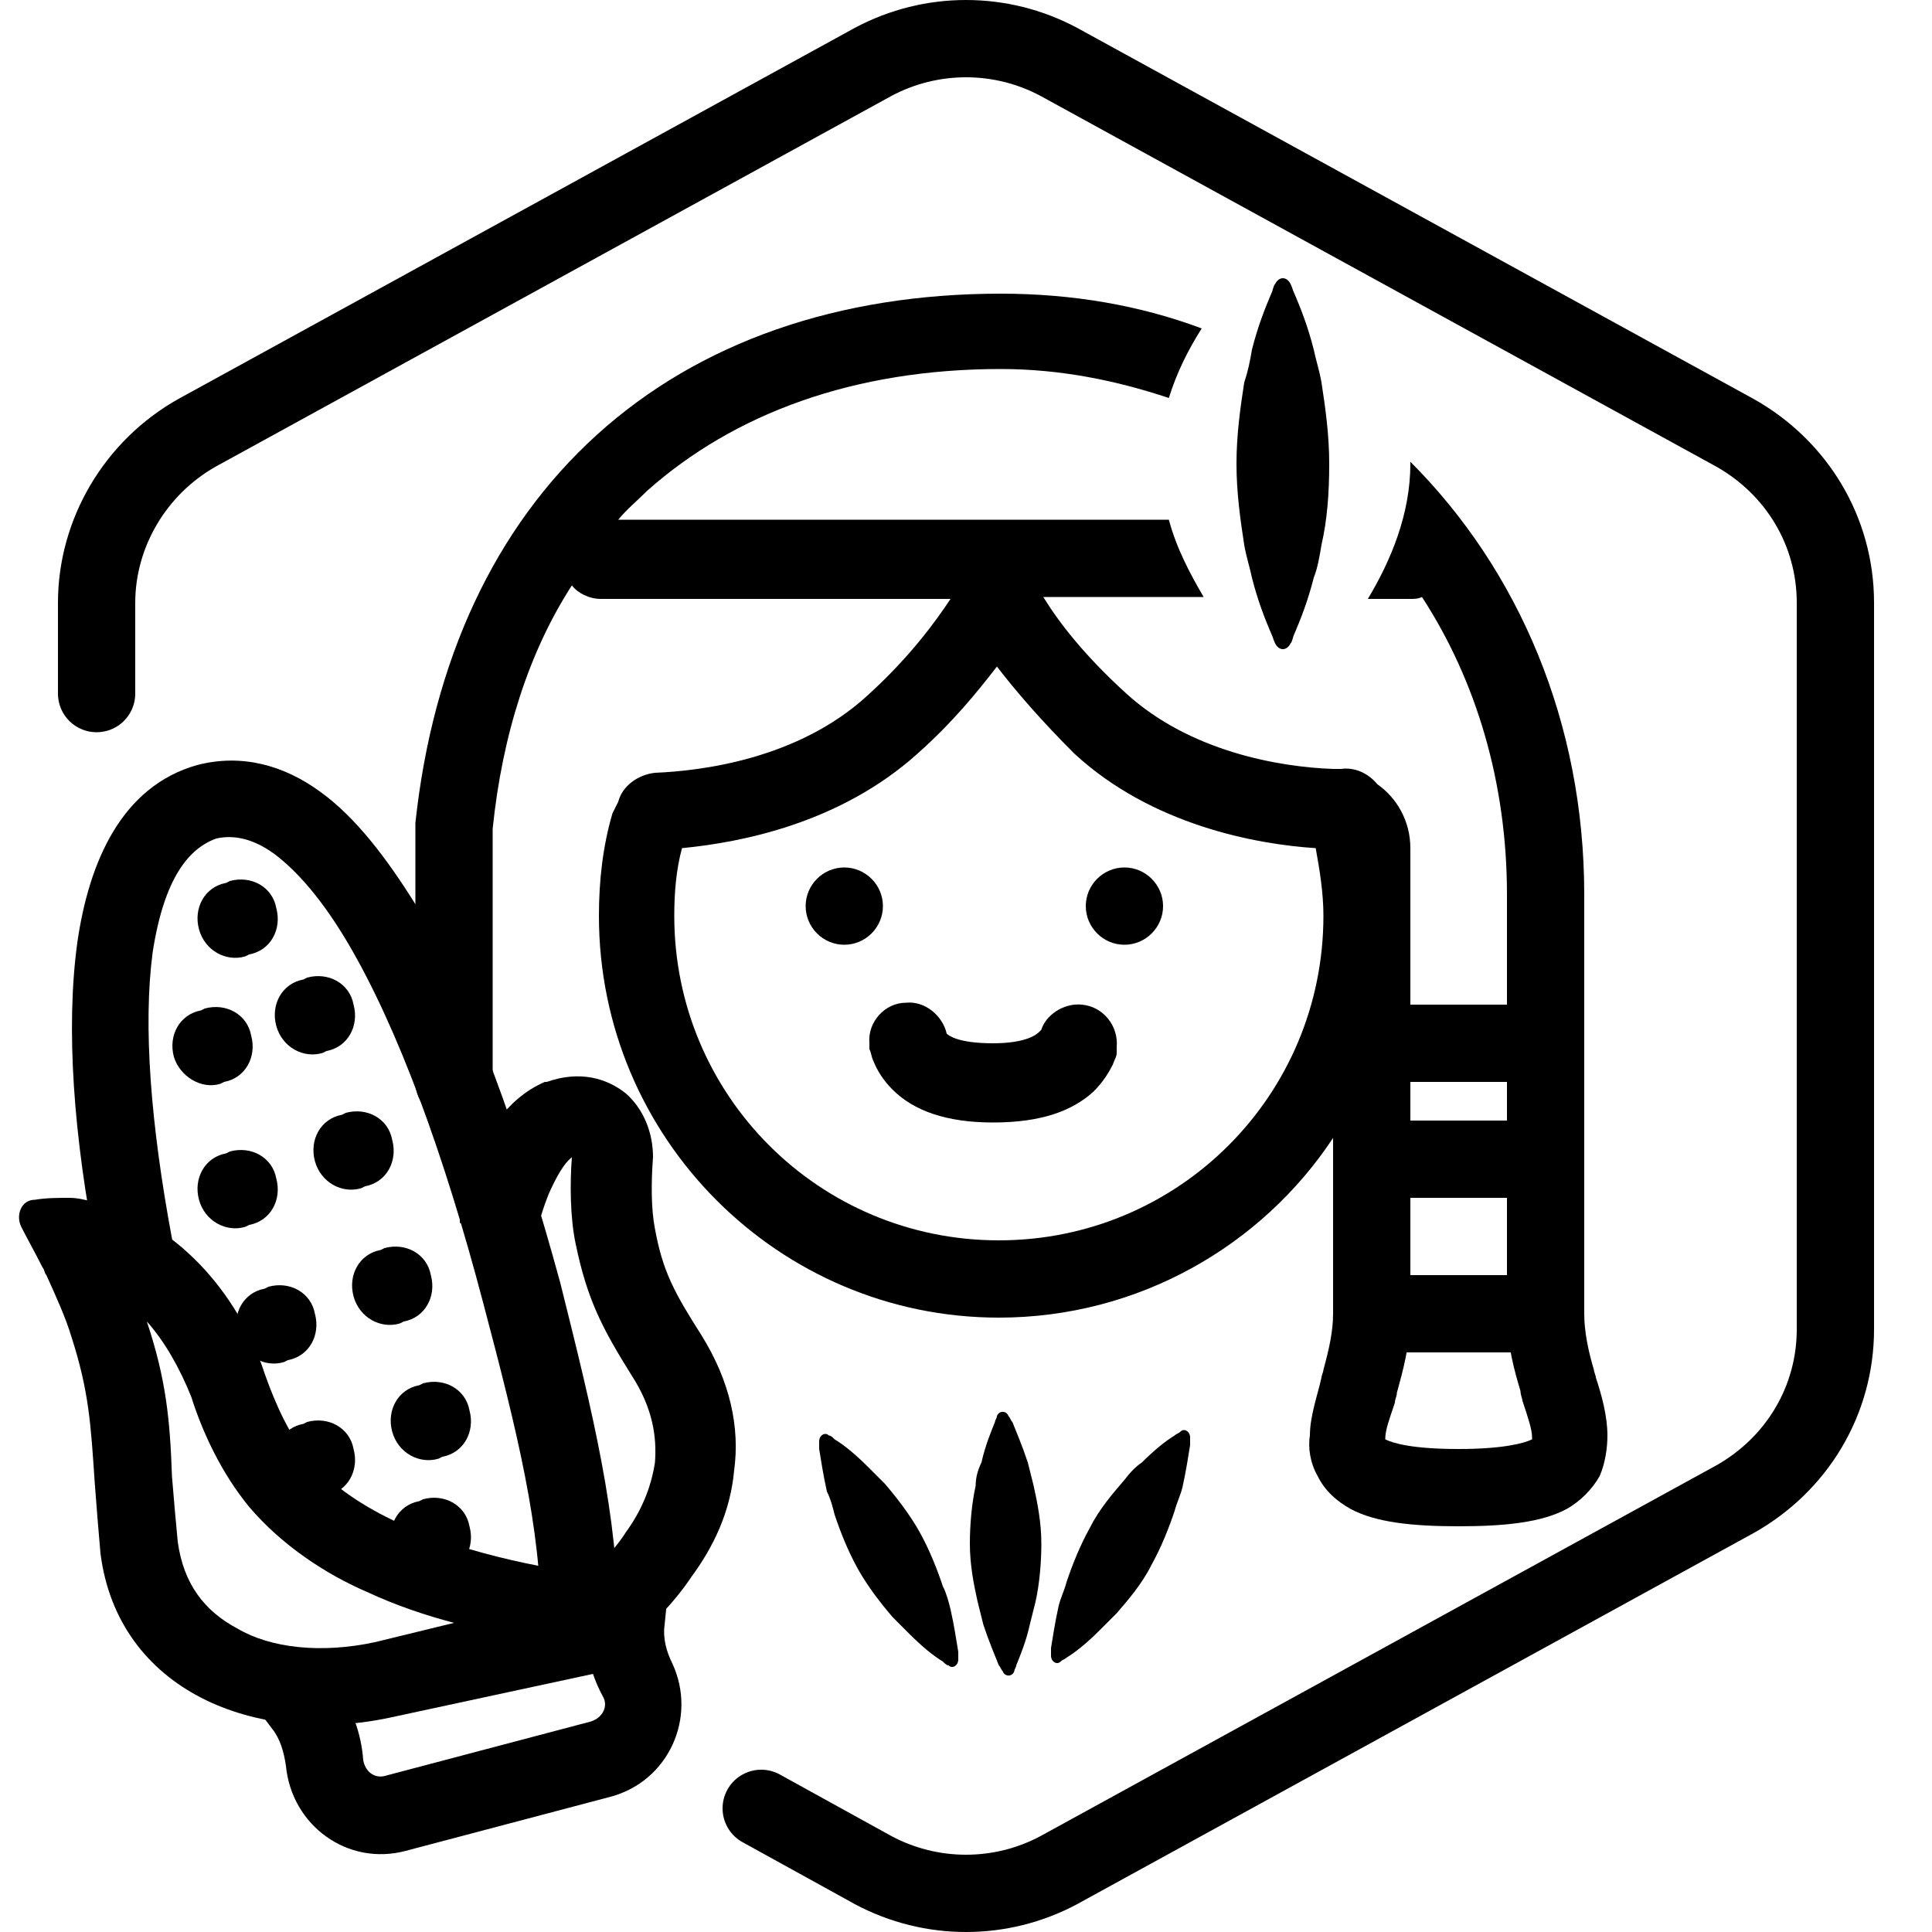 <?xml version="1.0" encoding="UTF-8"?>
<!-- Generator: Adobe Illustrator 27.1.1, SVG Export Plug-In . SVG Version: 6.00 Build 0)  -->
<svg xmlns="http://www.w3.org/2000/svg" xmlns:xlink="http://www.w3.org/1999/xlink" version="1.1" id="Layer_1" x="0px" y="0px" viewBox="0 0 100 100" style="enable-background:new 0 0 100 100;" xml:space="preserve">
<style type="text/css">
	.st0{fill:none;stroke:#000000;stroke-width:4;stroke-linecap:round;stroke-linejoin:round;}
	.st1{fill-rule:evenodd;clip-rule:evenodd;}
</style>
<path class="st0" d="M39.4,93.6l5.8,3.2c3,1.6,6.6,1.6,9.6,0l35-19.2c3.2-1.8,5.2-5.1,5.2-8.8V31.2c0-3.7-2-7-5.2-8.8l-35-19.2  c-3-1.6-6.6-1.6-9.6,0l-35,19.2C7,24.2,5,27.6,5,31.2v4.7"></path>
<path class="st1" d="M70.8,31c1.2-2,2.2-4.4,2.2-7c0,0,0-0.1,0-0.1c5.6,5.6,9,13.5,9,22.4v21.5c0,0,0,0.1,0,0.1c0,0,0,0.1,0,0.1  c0,1.1-0.9,2-2,2h-9c-1.1,0-2-0.9-2-2v-9.1c-3.7,5.6-10.1,9.3-17.3,9.3C40.3,68.2,31,58.9,31,47.4c0-1.8,0.2-3.6,0.7-5.3  c0.1-0.2,0.2-0.4,0.3-0.6c0.2-0.8,1-1.4,1.9-1.5c2.4-0.1,7.4-0.7,11-4c2.2-2,3.5-3.8,4.3-5H31.1c-0.6,0-1.2-0.3-1.5-0.7  c-2.2,3.4-3.6,7.7-4.1,12.6V56c0,1.1-0.9,2-2,2s-2-0.9-2-2V42.8c0-0.1,0-0.1,0-0.2c0.9-8.4,4.1-15.3,9.4-20.1s12.5-7.3,20.9-7.3  c3.7,0,7.2,0.6,10.4,1.8c-0.7,1.1-1.3,2.3-1.7,3.6c-2.7-0.9-5.6-1.5-8.7-1.5c-7.6,0-13.8,2.3-18.3,6.3c-0.5,0.5-1.1,1-1.5,1.5H51  c0,0,0,0,0.1,0h1h8.4c0.4,1.5,1.1,2.8,1.8,4H54c0.8,1.3,2.1,3,4.3,5c3.3,3,7.9,3.8,10.7,3.9c0.1,0,0.3,0,0.4,0  c0.7-0.1,1.4,0.2,1.9,0.8c1,0.7,1.7,1.9,1.7,3.3V66h5V46.3c0-5.8-1.6-11.1-4.4-15.4C73.4,31,73.2,31,73,31H70.8z M47.5,39  c1.8-1.6,3.1-3.2,4.1-4.5c1,1.3,2.3,2.8,4,4.5c4,3.7,9.4,4.7,12.5,4.9c0.2,1.1,0.4,2.3,0.4,3.5c0,9.3-7.5,16.8-16.8,16.8  c-9.3,0-16.8-7.5-16.8-16.8c0-1.2,0.1-2.4,0.4-3.5C38.4,43.6,43.5,42.6,47.5,39z M45.7,46.9c0,1.1-0.9,2-2,2c-1.1,0-2-0.9-2-2  c0-1.1,0.9-2,2-2C44.8,44.9,45.7,45.8,45.7,46.9z M58.2,48.9c1.1,0,2-0.9,2-2c0-1.1-0.9-2-2-2c-1.1,0-2,0.9-2,2  C56.2,48,57.1,48.9,58.2,48.9z"></path>
<path class="st1" d="M64.4,19.8C64.2,21.1,64,22.5,64,24s0.2,2.9,0.4,4.2c0.1,0.6,0.3,1.2,0.4,1.7c0.3,1.2,0.7,2.2,1,2.9  c0.1,0.2,0.1,0.3,0.2,0.5c0.2,0.4,0.6,0.4,0.8,0c0.1-0.1,0.1-0.3,0.2-0.5c0.3-0.7,0.7-1.7,1-2.9c0.2-0.5,0.3-1.1,0.4-1.7  c0.3-1.3,0.4-2.7,0.4-4.2s-0.2-2.9-0.4-4.2c-0.1-0.6-0.3-1.2-0.4-1.7c-0.3-1.2-0.7-2.2-1-2.9c-0.1-0.2-0.1-0.3-0.2-0.5  c-0.2-0.4-0.6-0.4-0.8,0c-0.1,0.1-0.1,0.3-0.2,0.5c-0.3,0.7-0.7,1.7-1,2.9C64.7,18.7,64.6,19.2,64.4,19.8z"></path>
<path class="st1" d="M58.2,76.6c-0.6,0.7-1.3,1.5-1.8,2.5c-0.5,0.9-0.9,1.9-1.2,2.8c-0.1,0.4-0.3,0.8-0.4,1.2  c-0.2,0.9-0.3,1.6-0.4,2.2c0,0.1,0,0.3,0,0.4c0,0.3,0.3,0.5,0.5,0.3c0.1-0.1,0.2-0.1,0.3-0.2c0.5-0.3,1.1-0.8,1.7-1.4  c0.3-0.3,0.6-0.6,0.9-0.9c0.6-0.7,1.3-1.5,1.8-2.5c0.5-0.9,0.9-1.9,1.2-2.8c0.1-0.4,0.3-0.8,0.4-1.2c0.2-0.9,0.3-1.6,0.4-2.2  c0-0.1,0-0.3,0-0.4c0-0.3-0.3-0.5-0.5-0.3c-0.1,0.1-0.2,0.1-0.3,0.2c-0.5,0.3-1.1,0.8-1.7,1.4C58.8,75.9,58.5,76.2,58.2,76.6z"></path>
<path class="st1" d="M50.5,76.9c-0.2,0.9-0.3,2-0.3,3c0,1.1,0.2,2.1,0.4,3c0.1,0.4,0.2,0.8,0.3,1.2c0.3,0.9,0.6,1.6,0.8,2.1  c0.1,0.1,0.1,0.2,0.2,0.3c0.1,0.3,0.5,0.3,0.6,0c0-0.1,0.1-0.2,0.1-0.3c0.2-0.5,0.5-1.2,0.7-2.1c0.1-0.4,0.2-0.8,0.3-1.2  c0.2-0.9,0.3-2,0.3-3c0-1.1-0.2-2.1-0.4-3c-0.1-0.4-0.2-0.8-0.3-1.2c-0.3-0.9-0.6-1.6-0.8-2.1c-0.1-0.1-0.1-0.2-0.2-0.3  c-0.1-0.3-0.5-0.3-0.6,0c0,0.1-0.1,0.2-0.1,0.3c-0.2,0.5-0.5,1.2-0.7,2.1C50.6,76.1,50.5,76.5,50.5,76.9z"></path>
<path class="st1" d="M43.2,78.4c0.3,0.9,0.7,1.9,1.2,2.8c0.5,0.9,1.2,1.8,1.8,2.5c0.3,0.3,0.6,0.6,0.9,0.9c0.6,0.6,1.2,1.1,1.7,1.4  c0.1,0.1,0.2,0.2,0.3,0.2c0.2,0.2,0.5,0,0.5-0.3c0-0.1,0-0.2,0-0.4c-0.1-0.6-0.2-1.3-0.4-2.2c-0.1-0.4-0.2-0.8-0.4-1.2  c-0.3-0.9-0.7-1.9-1.2-2.8c-0.5-0.9-1.2-1.8-1.8-2.5c-0.3-0.3-0.6-0.6-0.9-0.9c-0.6-0.6-1.2-1.1-1.7-1.4c-0.1-0.1-0.2-0.2-0.3-0.2  c-0.2-0.2-0.5,0-0.5,0.3c0,0.1,0,0.2,0,0.4c0.1,0.6,0.2,1.3,0.4,2.2C43,77.6,43.1,78,43.2,78.4z"></path>
<path class="st1" d="M80,56h-9v-4h9V56z"></path>
<path class="st1" d="M80,62h-9v-4h9V62z"></path>
<path class="st1" d="M56,52c1.1,0.1,1.9,1.1,1.8,2.2l-2-0.2c2,0.2,2,0.2,2,0.2l0,0l0,0l0,0l0,0c0,0,0,0.1,0,0.1c0,0.1,0,0.1,0,0.2  c0,0.2-0.1,0.3-0.2,0.6c-0.2,0.4-0.5,0.9-1,1.4c-1.1,1-2.7,1.6-5.2,1.6c-2.4,0-4.1-0.6-5.2-1.7c-0.5-0.5-0.8-1-1-1.5  c-0.1-0.2-0.1-0.4-0.2-0.6c0-0.1,0-0.1,0-0.2c0,0,0-0.1,0-0.1l0,0l0,0l0,0l0,0c0,0,0,0,2-0.1l-2,0.1c-0.1-1.1,0.8-2.1,1.9-2.1  c1-0.1,1.9,0.7,2.1,1.6c0,0,0,0,0,0c0.1,0.1,0.6,0.5,2.4,0.5c1.8,0,2.3-0.5,2.4-0.6c0,0,0,0,0.1-0.1C54.1,52.6,55,51.9,56,52z   M53.9,53.6C53.9,53.6,53.9,53.6,53.9,53.6C53.9,53.6,53.9,53.6,53.9,53.6z M48.9,53.6C48.9,53.6,49,53.6,48.9,53.6L48.9,53.6z"></path>
<path class="st1" d="M71.7,74.5c0.4,0.2,1.4,0.5,3.8,0.5c2.3,0,3.4-0.3,3.8-0.5c0,0,0,0,0,0c0,0,0,0,0-0.1c0-0.4-0.2-1-0.5-1.9  c0-0.1-0.1-0.3-0.1-0.5C78.4,71,78,69.6,78,68h4c0,0.9,0.2,1.9,0.5,2.9c0,0.1,0.1,0.3,0.1,0.4c0.3,0.9,0.6,2,0.6,3  c0,0.6-0.1,1.4-0.4,2.1c-0.4,0.7-1,1.3-1.7,1.7c-1.3,0.7-3.2,0.9-5.6,0.9c-2.4,0-4.3-0.2-5.6-0.9c-0.7-0.4-1.3-0.9-1.7-1.7  c-0.4-0.7-0.5-1.5-0.4-2.1c0-1,0.4-2.1,0.6-3c0-0.1,0.1-0.3,0.1-0.4c0.3-1.1,0.5-2,0.5-2.9h4c0,1.6-0.4,3-0.7,4.1  c0,0.2-0.1,0.3-0.1,0.5C71.9,73.5,71.7,74,71.7,74.5C71.7,74.5,71.7,74.5,71.7,74.5C71.7,74.5,71.7,74.5,71.7,74.5z M71.6,74.5  C71.6,74.5,71.6,74.5,71.6,74.5C71.6,74.5,71.6,74.5,71.6,74.5z M71.7,74.6C71.7,74.6,71.7,74.6,71.7,74.6L71.7,74.6z M79.3,74.6  C79.3,74.6,79.3,74.6,79.3,74.6L79.3,74.6z M79.4,74.5C79.4,74.5,79.4,74.5,79.4,74.5C79.4,74.5,79.4,74.5,79.4,74.5z"></path>
<path class="st1" d="M7.9,49.3c-0.5,3.8-0.1,8.9,1,14.8c0.2,1.1-0.5,2.1-1.6,2.3S5.2,66,5,64.9C3.8,58.8,3.4,53.2,4,48.8  c0.6-4.2,2.3-8.1,6.2-9.2c2.3-0.6,4.5,0,6.4,1.4c1.8,1.3,3.4,3.4,4.9,5.8c2.9,4.9,5.4,11.9,7.5,19.6C30.7,73.2,32,78.5,32,84  c0,1.1-0.9,2-2,2c-1.1,0-2-0.9-2-2c0-4.9-1.2-9.8-3-16.6c-2-7.6-4.4-14.2-7-18.6c-1.3-2.2-2.6-3.7-3.8-4.6c-1.1-0.8-2.1-1-3-0.8  C9.8,43.9,8.5,45.4,7.9,49.3z"></path>
<path class="st1" d="M32.4,56.6c0.9,0.8,1.4,2,1.4,3.3c-0.1,1.3-0.1,2.7,0.1,3.7c0.4,2.2,1,3.3,2.4,5.5c1.5,2.4,2,4.8,1.7,7  c-0.2,2.2-1.1,4-2.2,5.5c-1,1.5-2.2,2.6-3.1,3.4c-0.5,0.4-0.9,0.7-1.2,0.9c-0.1,0.1-0.3,0.2-0.4,0.2c0,0-0.1,0.1-0.1,0.1l0,0l0,0  l0,0l0,0c0,0,0,0-1.1-1.7c-1.1-1.7-1.1-1.7-1.1-1.7l0,0l0,0c0,0,0,0,0.1,0c0.1,0,0.1-0.1,0.2-0.2c0.2-0.2,0.5-0.4,0.9-0.7  c0.7-0.6,1.7-1.5,2.4-2.6c0.8-1.1,1.3-2.3,1.5-3.6c0.1-1.3-0.1-2.8-1.2-4.5c-1.5-2.4-2.3-3.9-2.9-6.8c-0.3-1.4-0.3-3.2-0.2-4.5  c-0.4,0.3-0.8,1-1.2,1.9c-0.2,0.5-0.4,1.1-0.5,1.5c0,0.2-0.1,0.3-0.1,0.5c0,0.1,0,0.1,0,0.1l0,0l0,0c0,0,0,0-2-0.3s-2-0.3-2-0.3l0,0  l0,0l0,0l0-0.1c0,0,0-0.1,0-0.2c0-0.2,0.1-0.4,0.1-0.6c0.1-0.5,0.3-1.2,0.6-2c0.5-1.4,1.6-3.5,3.7-4.4l0.1,0  C30,55.4,31.4,55.8,32.4,56.6z M28,63.8C28,63.8,28,63.8,28,63.8L28,63.8z"></path>
<path class="st1" d="M33.5,81.8l1.1,4l-14.4,3.1c-7,1.5-14.1-1.4-15-8.5C5.1,79.3,5,78,4.9,76.7c-0.2-3-0.3-4.7-1.2-7.5  c-0.3-1-0.8-2.1-1.3-3.2c0,0,0,0,0,0c-0.1-0.1-0.1-0.3-0.2-0.4c-0.4-0.8-0.8-1.5-1.1-2.1c-0.3-0.6,0-1.4,0.7-1.4C2.4,62,3,62,3.6,62  c0.4,0,0.8,0.1,1.2,0.2c0,0,0.1,0,0.1,0c4.1,1,7.4,4.6,8.8,8.9c0.6,1.7,1.3,3.2,2.3,4.4C20.6,81.1,33.5,81.8,33.5,81.8z M7.6,68.4  c0.9,1,1.7,2.4,2.3,3.9c0.6,1.9,1.6,4,3,5.7c1.7,2,4,3.5,6.1,4.4c1.5,0.7,3,1.2,4.5,1.6L19.4,85c-2.8,0.6-5.4,0.3-7.1-0.7  c-1.7-0.9-2.8-2.3-3.1-4.5c-0.1-1-0.2-2.2-0.3-3.4C8.8,73.5,8.6,71.4,7.6,68.4z"></path>
<path class="st1" d="M30.4,83.7l0.1-1l4,0.4l-0.1,1c-0.1,0.7,0.1,1.4,0.4,2c1.3,2.8-0.2,6.1-3.2,6.9l-10.6,2.8  c-3,0.8-5.9-1.3-6.2-4.4c-0.1-0.7-0.3-1.4-0.7-1.9l-0.6-0.8l3.3-2.3l0.6,0.8c0.8,1.2,1.3,2.5,1.4,3.9c0.1,0.6,0.6,1,1.2,0.8  l10.6-2.8c0.6-0.2,0.9-0.8,0.6-1.3C30.5,86.5,30.2,85.1,30.4,83.7z"></path>
<path class="st1" d="M9,54.7c-0.3-1.1,0.3-2.2,1.4-2.4l0.2-0.1c1.1-0.3,2.2,0.3,2.4,1.4c0.3,1.1-0.3,2.2-1.4,2.4l-0.2,0.1  C10.4,56.4,9.3,55.7,9,54.7z"></path>
<path class="st1" d="M14.3,53.1c-0.3-1.1,0.3-2.2,1.4-2.4l0.2-0.1c1.1-0.3,2.2,0.3,2.4,1.4c0.3,1.1-0.3,2.2-1.4,2.4l-0.2,0.1  C15.7,54.8,14.6,54.2,14.3,53.1z"></path>
<path class="st1" d="M10.3,48.1c-0.3-1.1,0.3-2.2,1.4-2.4l0.2-0.1c1.1-0.3,2.2,0.3,2.4,1.4c0.3,1.1-0.3,2.2-1.4,2.4l-0.2,0.1  C11.7,49.8,10.6,49.2,10.3,48.1z"></path>
<path class="st1" d="M16.3,60.1c-0.3-1.1,0.3-2.2,1.4-2.4l0.2-0.1c1.1-0.3,2.2,0.3,2.4,1.4c0.3,1.1-0.3,2.2-1.4,2.4l-0.2,0.1  C17.7,61.8,16.6,61.2,16.3,60.1z"></path>
<path class="st1" d="M10.3,62.1c-0.3-1.1,0.3-2.2,1.4-2.4l0.2-0.1c1.1-0.3,2.2,0.3,2.4,1.4c0.3,1.1-0.3,2.2-1.4,2.4l-0.2,0.1  C11.7,63.8,10.6,63.2,10.3,62.1z"></path>
<path class="st1" d="M12.3,69.1c-0.3-1.1,0.3-2.2,1.4-2.4l0.2-0.1c1.1-0.3,2.2,0.3,2.4,1.4c0.3,1.1-0.3,2.2-1.4,2.4l-0.2,0.1  C13.7,70.8,12.6,70.2,12.3,69.1z"></path>
<path class="st1" d="M18.3,67.1c-0.3-1.1,0.3-2.2,1.4-2.4l0.2-0.1c1.1-0.3,2.2,0.3,2.4,1.4c0.3,1.1-0.3,2.2-1.4,2.4l-0.2,0.1  C19.7,68.8,18.6,68.2,18.3,67.1z"></path>
<path class="st1" d="M14.3,76.1c-0.3-1.1,0.3-2.2,1.4-2.4l0.2-0.1c1.1-0.3,2.2,0.3,2.4,1.4c0.3,1.1-0.3,2.2-1.4,2.4l-0.2,0.1  C15.7,77.8,14.6,77.2,14.3,76.1z"></path>
<path class="st1" d="M20.3,74.1c-0.3-1.1,0.3-2.2,1.4-2.4l0.2-0.1c1.1-0.3,2.2,0.3,2.4,1.4c0.3,1.1-0.3,2.2-1.4,2.4l-0.2,0.1  C21.7,75.8,20.6,75.2,20.3,74.1z"></path>
<path class="st1" d="M20.3,80.1c-0.3-1.1,0.3-2.2,1.4-2.4l0.2-0.1c1.1-0.3,2.2,0.3,2.4,1.4c0.3,1.1-0.3,2.2-1.4,2.4l-0.2,0.1  C21.7,81.8,20.6,81.2,20.3,80.1z"></path>
</svg>
